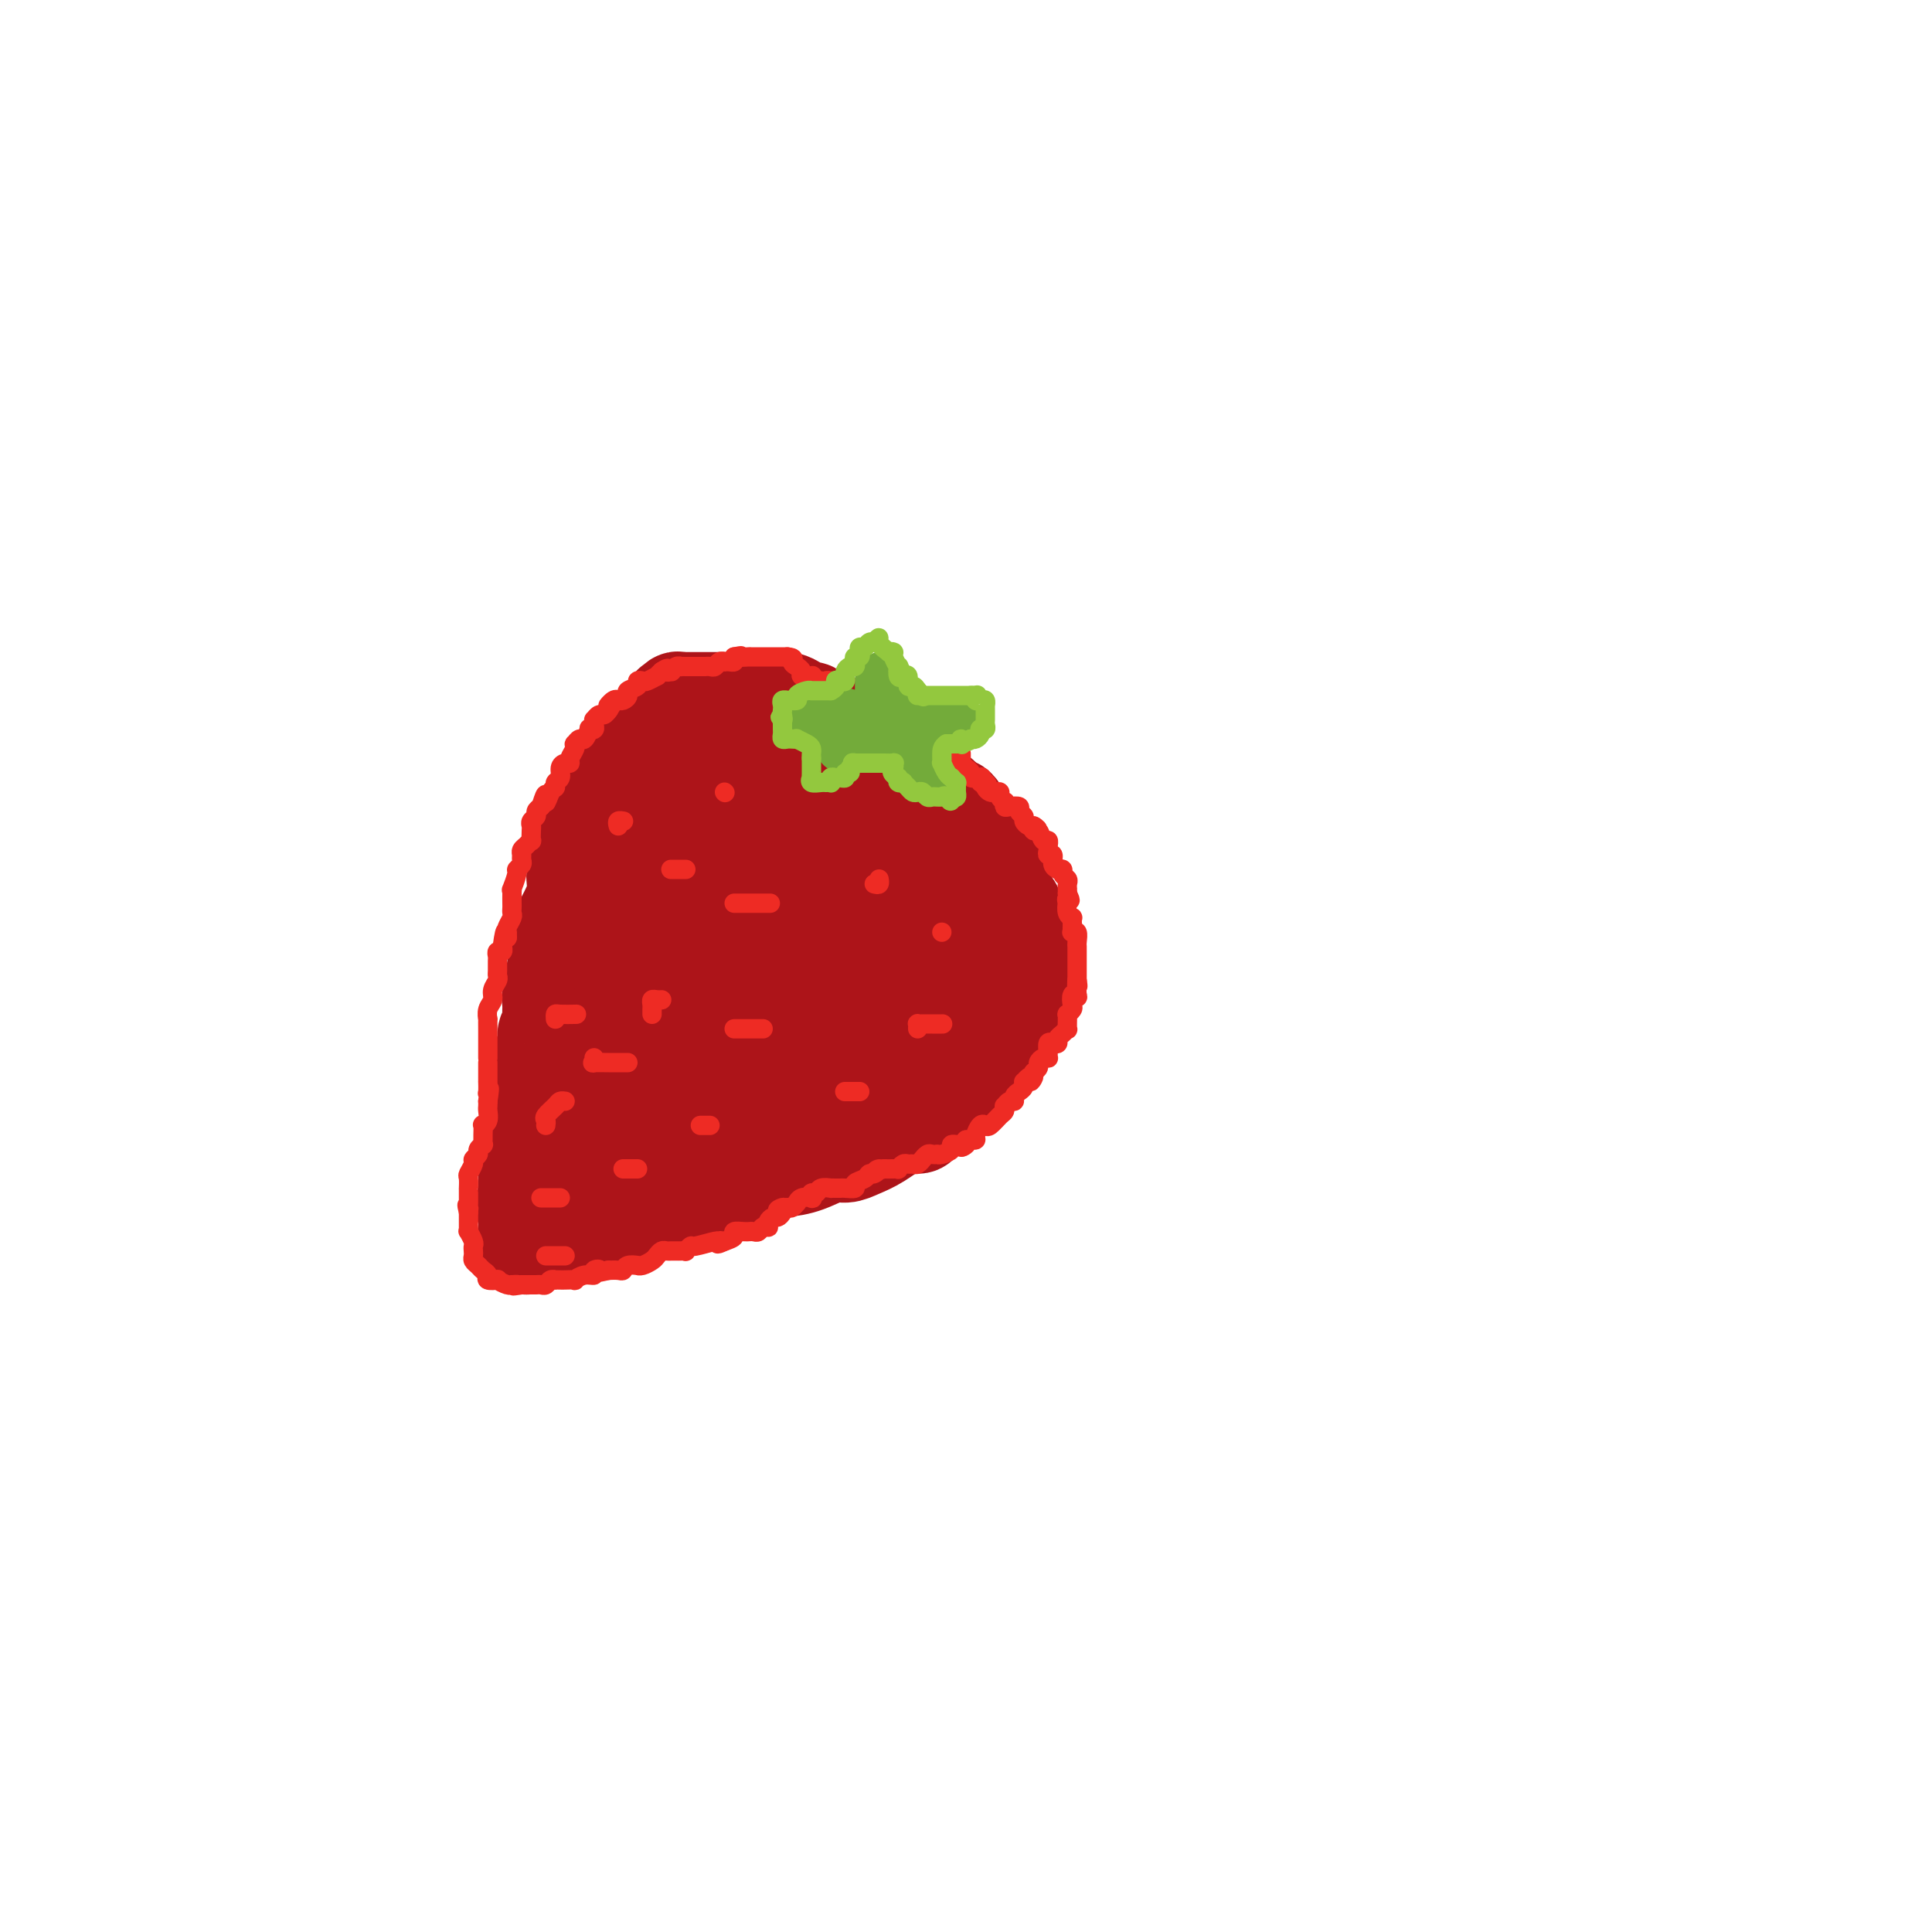 <svg viewBox='0 0 400 400' version='1.1' xmlns='http://www.w3.org/2000/svg' xmlns:xlink='http://www.w3.org/1999/xlink'><g fill='none' stroke='#AD1419' stroke-width='20' stroke-linecap='round' stroke-linejoin='round'><path d='M172,156c0.099,0.007 0.198,0.013 0,0c-0.198,-0.013 -0.693,-0.046 -1,0c-0.307,0.046 -0.426,0.171 -1,0c-0.574,-0.171 -1.603,-0.638 -2,-1c-0.397,-0.362 -0.162,-0.618 0,-1c0.162,-0.382 0.250,-0.891 0,-1c-0.250,-0.109 -0.837,0.181 -1,0c-0.163,-0.181 0.097,-0.833 0,-1c-0.097,-0.167 -0.551,0.151 -1,0c-0.449,-0.151 -0.894,-0.773 -1,-1c-0.106,-0.227 0.128,-0.061 0,0c-0.128,0.061 -0.617,0.016 -1,0c-0.383,-0.016 -0.659,-0.004 -1,0c-0.341,0.004 -0.747,0.001 -1,0c-0.253,-0.001 -0.352,-0.000 -1,0c-0.648,0.000 -1.843,0.000 -3,0c-1.157,-0.000 -2.274,-0.000 -3,0c-0.726,0.000 -1.059,0.000 -2,0c-0.941,-0.000 -2.490,-0.000 -3,0c-0.510,0.000 0.018,0.000 0,0c-0.018,-0.000 -0.582,-0.000 -1,0c-0.418,0.000 -0.691,0.000 -1,0c-0.309,-0.000 -0.655,-0.000 -1,0'/><path d='M147,151c-2.886,0.029 -1.600,0.102 -1,0c0.600,-0.102 0.516,-0.379 0,0c-0.516,0.379 -1.463,1.416 -2,2c-0.537,0.584 -0.665,0.716 -1,1c-0.335,0.284 -0.879,0.719 -1,1c-0.121,0.281 0.179,0.408 0,1c-0.179,0.592 -0.836,1.650 -1,2c-0.164,0.350 0.166,-0.008 0,0c-0.166,0.008 -0.829,0.382 -1,1c-0.171,0.618 0.150,1.479 0,2c-0.150,0.521 -0.772,0.703 -1,1c-0.228,0.297 -0.061,0.708 0,1c0.061,0.292 0.016,0.463 0,1c-0.016,0.537 -0.004,1.438 0,2c0.004,0.562 0.001,0.784 0,1c-0.001,0.216 -0.000,0.426 0,1c0.000,0.574 0.000,1.512 0,2c-0.000,0.488 -0.000,0.526 0,1c0.000,0.474 0.000,1.385 0,2c-0.000,0.615 -0.000,0.936 0,1c0.000,0.064 0.000,-0.128 0,0c-0.000,0.128 -0.000,0.577 0,1c0.000,0.423 0.000,0.821 0,1c-0.000,0.179 -0.000,0.138 0,1c0.000,0.862 0.000,2.625 0,3c-0.000,0.375 -0.000,-0.640 0,0c0.000,0.640 0.000,2.934 0,4c-0.000,1.066 -0.000,0.902 0,1c0.000,0.098 0.000,0.456 0,1c-0.000,0.544 -0.000,1.272 0,2'/><path d='M139,188c-0.001,4.050 -0.003,2.176 0,2c0.003,-0.176 0.011,1.346 0,2c-0.011,0.654 -0.040,0.441 0,1c0.040,0.559 0.150,1.891 0,3c-0.150,1.109 -0.561,1.994 -1,3c-0.439,1.006 -0.905,2.131 -1,3c-0.095,0.869 0.182,1.480 0,2c-0.182,0.520 -0.822,0.948 -1,2c-0.178,1.052 0.106,2.729 0,4c-0.106,1.271 -0.603,2.138 -1,3c-0.397,0.862 -0.695,1.720 -1,2c-0.305,0.280 -0.617,-0.019 -1,0c-0.383,0.019 -0.836,0.356 -1,1c-0.164,0.644 -0.037,1.593 0,2c0.037,0.407 -0.015,0.270 0,1c0.015,0.730 0.096,2.327 0,3c-0.096,0.673 -0.369,0.423 -1,1c-0.631,0.577 -1.618,1.981 -2,3c-0.382,1.019 -0.158,1.653 0,2c0.158,0.347 0.249,0.406 0,1c-0.249,0.594 -0.837,1.721 -1,2c-0.163,0.279 0.100,-0.290 0,0c-0.100,0.290 -0.562,1.440 -1,2c-0.438,0.560 -0.851,0.530 -1,1c-0.149,0.470 -0.033,1.439 0,2c0.033,0.561 -0.015,0.714 0,1c0.015,0.286 0.095,0.707 0,1c-0.095,0.293 -0.366,0.460 -1,1c-0.634,0.540 -1.632,1.453 -2,2c-0.368,0.547 -0.105,0.728 0,1c0.105,0.272 0.053,0.636 0,1'/><path d='M123,243c-2.040,5.506 -0.641,2.771 0,2c0.641,-0.771 0.525,0.424 0,1c-0.525,0.576 -1.460,0.535 -2,1c-0.540,0.465 -0.684,1.438 -1,2c-0.316,0.562 -0.802,0.715 -1,1c-0.198,0.285 -0.107,0.703 0,1c0.107,0.297 0.229,0.472 0,1c-0.229,0.528 -0.811,1.410 -1,2c-0.189,0.590 0.015,0.887 0,1c-0.015,0.113 -0.250,0.040 0,0c0.250,-0.040 0.983,-0.048 1,0c0.017,0.048 -0.682,0.153 0,0c0.682,-0.153 2.745,-0.563 4,-1c1.255,-0.437 1.702,-0.901 2,-1c0.298,-0.099 0.446,0.167 1,0c0.554,-0.167 1.513,-0.766 2,-1c0.487,-0.234 0.502,-0.104 1,0c0.498,0.104 1.480,0.182 2,0c0.520,-0.182 0.577,-0.623 1,-1c0.423,-0.377 1.211,-0.688 2,-1'/><path d='M134,250c2.892,-0.769 2.121,-0.190 2,0c-0.121,0.190 0.410,-0.008 1,0c0.590,0.008 1.241,0.223 2,0c0.759,-0.223 1.625,-0.883 2,-1c0.375,-0.117 0.259,0.310 1,0c0.741,-0.310 2.338,-1.358 3,-2c0.662,-0.642 0.389,-0.879 1,-1c0.611,-0.121 2.106,-0.126 3,0c0.894,0.126 1.188,0.385 2,0c0.812,-0.385 2.141,-1.413 3,-2c0.859,-0.587 1.246,-0.734 2,-1c0.754,-0.266 1.873,-0.652 3,-1c1.127,-0.348 2.261,-0.656 3,-1c0.739,-0.344 1.084,-0.722 2,-1c0.916,-0.278 2.404,-0.455 4,-1c1.596,-0.545 3.300,-1.457 4,-2c0.700,-0.543 0.394,-0.717 1,-1c0.606,-0.283 2.122,-0.675 3,-1c0.878,-0.325 1.118,-0.584 2,-1c0.882,-0.416 2.406,-0.989 3,-1c0.594,-0.011 0.258,0.542 0,0c-0.258,-0.542 -0.439,-2.178 0,-3c0.439,-0.822 1.497,-0.829 2,-1c0.503,-0.171 0.449,-0.506 1,-1c0.551,-0.494 1.706,-1.147 2,-2c0.294,-0.853 -0.272,-1.904 0,-3c0.272,-1.096 1.382,-2.236 2,-3c0.618,-0.764 0.743,-1.153 1,-2c0.257,-0.847 0.646,-2.151 1,-3c0.354,-0.849 0.673,-1.243 1,-2c0.327,-0.757 0.664,-1.879 1,-3'/><path d='M192,210c2.094,-3.897 1.829,-2.140 2,-2c0.171,0.140 0.778,-1.336 1,-2c0.222,-0.664 0.060,-0.515 0,-1c-0.060,-0.485 -0.016,-1.605 0,-2c0.016,-0.395 0.004,-0.065 0,-1c-0.004,-0.935 -0.001,-3.136 0,-4c0.001,-0.864 0.000,-0.391 0,-1c-0.000,-0.609 -0.000,-2.299 0,-3c0.000,-0.701 -0.000,-0.413 0,-1c0.000,-0.587 0.001,-2.049 0,-3c-0.001,-0.951 -0.003,-1.392 0,-2c0.003,-0.608 0.012,-1.385 0,-2c-0.012,-0.615 -0.044,-1.068 0,-2c0.044,-0.932 0.166,-2.343 0,-3c-0.166,-0.657 -0.619,-0.561 -1,-1c-0.381,-0.439 -0.690,-1.411 -1,-2c-0.310,-0.589 -0.622,-0.793 -1,-1c-0.378,-0.207 -0.822,-0.418 -1,-1c-0.178,-0.582 -0.089,-1.534 0,-2c0.089,-0.466 0.179,-0.444 0,-1c-0.179,-0.556 -0.626,-1.689 -1,-2c-0.374,-0.311 -0.673,0.200 -1,0c-0.327,-0.200 -0.680,-1.110 -1,-2c-0.320,-0.890 -0.607,-1.759 -1,-2c-0.393,-0.241 -0.893,0.146 -1,0c-0.107,-0.146 0.178,-0.824 0,-1c-0.178,-0.176 -0.821,0.149 -1,0c-0.179,-0.149 0.106,-0.771 0,-1c-0.106,-0.229 -0.602,-0.065 -1,0c-0.398,0.065 -0.699,0.033 -1,0'/><path d='M183,165c-2.058,-2.593 -1.202,-1.075 -1,0c0.202,1.075 -0.252,1.707 0,2c0.252,0.293 1.208,0.248 2,1c0.792,0.752 1.421,2.300 2,3c0.579,0.700 1.110,0.551 2,1c0.890,0.449 2.141,1.496 3,2c0.859,0.504 1.326,0.463 2,1c0.674,0.537 1.555,1.650 2,2c0.445,0.350 0.453,-0.064 1,0c0.547,0.064 1.633,0.608 2,1c0.367,0.392 0.014,0.634 0,1c-0.014,0.366 0.312,0.856 1,1c0.688,0.144 1.738,-0.060 2,0c0.262,0.060 -0.263,0.382 0,1c0.263,0.618 1.314,1.531 2,2c0.686,0.469 1.007,0.493 1,1c-0.007,0.507 -0.342,1.497 0,2c0.342,0.503 1.361,0.520 2,1c0.639,0.480 0.897,1.423 1,2c0.103,0.577 0.052,0.789 0,1'/><path d='M207,190c0.928,1.679 0.249,0.875 0,1c-0.249,0.125 -0.066,1.179 0,2c0.066,0.821 0.016,1.410 0,2c-0.016,0.590 0.003,1.181 0,2c-0.003,0.819 -0.028,1.864 0,3c0.028,1.136 0.109,2.362 0,3c-0.109,0.638 -0.410,0.688 -1,1c-0.590,0.312 -1.471,0.887 -2,2c-0.529,1.113 -0.706,2.763 -1,4c-0.294,1.237 -0.704,2.061 -1,3c-0.296,0.939 -0.478,1.995 -1,3c-0.522,1.005 -1.384,1.961 -2,3c-0.616,1.039 -0.987,2.162 -1,3c-0.013,0.838 0.331,1.389 0,2c-0.331,0.611 -1.335,1.280 -2,2c-0.665,0.720 -0.989,1.490 -1,2c-0.011,0.510 0.291,0.761 0,1c-0.291,0.239 -1.176,0.466 -2,1c-0.824,0.534 -1.589,1.375 -2,2c-0.411,0.625 -0.470,1.033 -1,1c-0.530,-0.033 -1.533,-0.508 -3,0c-1.467,0.508 -3.399,1.999 -5,3c-1.601,1.001 -2.872,1.512 -4,2c-1.128,0.488 -2.115,0.954 -3,1c-0.885,0.046 -1.669,-0.327 -3,0c-1.331,0.327 -3.210,1.355 -5,2c-1.790,0.645 -3.491,0.908 -5,1c-1.509,0.092 -2.827,0.014 -4,0c-1.173,-0.014 -2.200,0.035 -3,0c-0.800,-0.035 -1.371,-0.153 -2,0c-0.629,0.153 -1.314,0.576 -2,1'/><path d='M151,243c-4.273,0.837 -2.955,0.928 -3,1c-0.045,0.072 -1.453,0.124 -2,0c-0.547,-0.124 -0.235,-0.425 -1,0c-0.765,0.425 -2.609,1.577 -4,2c-1.391,0.423 -2.330,0.116 -3,0c-0.670,-0.116 -1.072,-0.042 -2,0c-0.928,0.042 -2.381,0.053 -3,0c-0.619,-0.053 -0.402,-0.168 -1,0c-0.598,0.168 -2.011,0.620 -3,1c-0.989,0.380 -1.554,0.689 -2,1c-0.446,0.311 -0.774,0.623 -3,1c-2.226,0.377 -6.351,0.819 -8,1c-1.649,0.181 -0.824,0.101 -1,0c-0.176,-0.101 -1.353,-0.222 -2,0c-0.647,0.222 -0.762,0.788 -1,1c-0.238,0.212 -0.598,0.070 -1,0c-0.402,-0.070 -0.847,-0.067 -1,0c-0.153,0.067 -0.014,0.198 0,0c0.014,-0.198 -0.095,-0.727 0,-1c0.095,-0.273 0.396,-0.291 1,-1c0.604,-0.709 1.512,-2.107 2,-3c0.488,-0.893 0.554,-1.279 1,-2c0.446,-0.721 1.270,-1.777 2,-3c0.730,-1.223 1.365,-2.611 2,-4'/><path d='M118,237c1.396,-2.356 0.886,-1.246 1,-1c0.114,0.246 0.854,-0.371 1,-1c0.146,-0.629 -0.300,-1.270 0,-2c0.300,-0.730 1.348,-1.548 2,-2c0.652,-0.452 0.910,-0.538 1,-1c0.090,-0.462 0.013,-1.301 0,-2c-0.013,-0.699 0.039,-1.257 0,-2c-0.039,-0.743 -0.169,-1.670 0,-2c0.169,-0.330 0.637,-0.061 1,-1c0.363,-0.939 0.622,-3.084 1,-4c0.378,-0.916 0.876,-0.602 1,-1c0.124,-0.398 -0.127,-1.506 0,-3c0.127,-1.494 0.630,-3.373 1,-4c0.370,-0.627 0.606,-0.003 1,-1c0.394,-0.997 0.947,-3.617 1,-5c0.053,-1.383 -0.395,-1.530 0,-2c0.395,-0.470 1.633,-1.262 2,-2c0.367,-0.738 -0.136,-1.422 0,-2c0.136,-0.578 0.911,-1.049 1,-2c0.089,-0.951 -0.509,-2.381 0,-4c0.509,-1.619 2.125,-3.429 3,-4c0.875,-0.571 1.009,0.095 1,0c-0.009,-0.095 -0.162,-0.951 0,-2c0.162,-1.049 0.639,-2.290 1,-3c0.361,-0.710 0.605,-0.889 1,-2c0.395,-1.111 0.941,-3.153 1,-4c0.059,-0.847 -0.369,-0.497 0,-1c0.369,-0.503 1.534,-1.858 2,-3c0.466,-1.142 0.233,-2.071 0,-3'/><path d='M141,171c3.751,-10.260 1.629,-2.909 1,-1c-0.629,1.909 0.235,-1.624 1,-3c0.765,-1.376 1.429,-0.594 2,-1c0.571,-0.406 1.047,-2.001 1,-3c-0.047,-0.999 -0.617,-1.403 0,-2c0.617,-0.597 2.422,-1.388 3,-2c0.578,-0.612 -0.069,-1.044 0,-1c0.069,0.044 0.855,0.564 1,0c0.145,-0.564 -0.351,-2.210 0,-3c0.351,-0.790 1.549,-0.722 2,-1c0.451,-0.278 0.154,-0.901 0,-1c-0.154,-0.099 -0.164,0.327 0,0c0.164,-0.327 0.502,-1.408 1,-2c0.498,-0.592 1.157,-0.694 1,-1c-0.157,-0.306 -1.130,-0.814 -2,-1c-0.870,-0.186 -1.638,-0.050 -2,0c-0.362,0.050 -0.316,0.013 -1,0c-0.684,-0.013 -2.096,-0.004 -3,0c-0.904,0.004 -1.300,0.001 -2,0c-0.700,-0.001 -1.703,-0.000 -2,0c-0.297,0.000 0.112,0.000 0,0c-0.112,-0.000 -0.746,-0.000 -1,0c-0.254,0.000 -0.127,0.000 0,0'/><path d='M141,149c-2.435,-0.140 -2.023,0.009 -2,0c0.023,-0.009 -0.344,-0.175 -1,0c-0.656,0.175 -1.601,0.691 -2,1c-0.399,0.309 -0.252,0.411 -1,1c-0.748,0.589 -2.390,1.663 -3,2c-0.610,0.337 -0.187,-0.065 0,0c0.187,0.065 0.138,0.595 0,1c-0.138,0.405 -0.366,0.684 -1,1c-0.634,0.316 -1.676,0.670 -2,1c-0.324,0.330 0.068,0.638 0,1c-0.068,0.362 -0.595,0.778 -1,1c-0.405,0.222 -0.686,0.248 -1,1c-0.314,0.752 -0.659,2.228 -1,3c-0.341,0.772 -0.678,0.840 -1,1c-0.322,0.160 -0.629,0.412 -1,1c-0.371,0.588 -0.806,1.512 -1,2c-0.194,0.488 -0.147,0.541 0,1c0.147,0.459 0.393,1.324 0,2c-0.393,0.676 -1.426,1.162 -2,2c-0.574,0.838 -0.690,2.026 -1,3c-0.310,0.974 -0.814,1.734 -1,2c-0.186,0.266 -0.053,0.039 0,1c0.053,0.961 0.025,3.111 0,4c-0.025,0.889 -0.049,0.518 0,1c0.049,0.482 0.171,1.816 0,3c-0.171,1.184 -0.634,2.218 -1,3c-0.366,0.782 -0.634,1.313 -1,2c-0.366,0.687 -0.829,1.531 -1,2c-0.171,0.469 -0.049,0.563 0,1c0.049,0.437 0.024,1.219 0,2'/><path d='M116,195c-1.254,5.214 -0.387,2.748 0,2c0.387,-0.748 0.296,0.222 0,1c-0.296,0.778 -0.797,1.363 -1,2c-0.203,0.637 -0.107,1.325 0,2c0.107,0.675 0.226,1.335 0,2c-0.226,0.665 -0.797,1.333 -1,2c-0.203,0.667 -0.039,1.332 0,2c0.039,0.668 -0.046,1.337 0,2c0.046,0.663 0.224,1.319 0,2c-0.224,0.681 -0.849,1.388 -1,2c-0.151,0.612 0.171,1.128 0,2c-0.171,0.872 -0.834,2.098 -1,3c-0.166,0.902 0.166,1.478 0,2c-0.166,0.522 -0.829,0.990 -1,2c-0.171,1.010 0.150,2.564 0,3c-0.150,0.436 -0.772,-0.244 -1,0c-0.228,0.244 -0.061,1.412 0,2c0.061,0.588 0.016,0.595 0,1c-0.016,0.405 -0.004,1.208 0,2c0.004,0.792 0.001,1.575 0,2c-0.001,0.425 -0.000,0.494 0,1c0.000,0.506 -0.000,1.450 0,2c0.000,0.550 0.001,0.707 0,1c-0.001,0.293 -0.004,0.723 0,1c0.004,0.277 0.015,0.402 0,1c-0.015,0.598 -0.057,1.670 0,2c0.057,0.330 0.211,-0.080 0,0c-0.211,0.080 -0.789,0.650 -1,1c-0.211,0.350 -0.057,0.479 0,1c0.057,0.521 0.016,1.435 0,2c-0.016,0.565 -0.008,0.783 0,1'/><path d='M109,246c-1.083,7.863 -0.290,2.019 0,0c0.290,-2.019 0.078,-0.213 0,1c-0.078,1.213 -0.022,1.832 0,2c0.022,0.168 0.010,-0.114 0,0c-0.010,0.114 -0.018,0.623 0,1c0.018,0.377 0.063,0.622 0,1c-0.063,0.378 -0.234,0.890 0,1c0.234,0.110 0.875,-0.181 1,-1c0.125,-0.819 -0.264,-2.166 0,-3c0.264,-0.834 1.183,-1.156 2,-2c0.817,-0.844 1.533,-2.211 2,-3c0.467,-0.789 0.686,-1.000 1,-2c0.314,-1.000 0.723,-2.788 1,-4c0.277,-1.212 0.423,-1.850 1,-3c0.577,-1.150 1.587,-2.814 2,-4c0.413,-1.186 0.231,-1.894 1,-3c0.769,-1.106 2.488,-2.610 3,-4c0.512,-1.390 -0.184,-2.667 0,-4c0.184,-1.333 1.249,-2.720 2,-4c0.751,-1.280 1.187,-2.451 2,-4c0.813,-1.549 2.001,-3.477 3,-5c0.999,-1.523 1.807,-2.641 2,-4c0.193,-1.359 -0.231,-2.960 0,-4c0.231,-1.040 1.115,-1.520 2,-2'/><path d='M134,196c4.293,-9.247 2.525,-4.365 2,-3c-0.525,1.365 0.193,-0.787 1,-2c0.807,-1.213 1.703,-1.486 2,-2c0.297,-0.514 -0.005,-1.269 0,-2c0.005,-0.731 0.316,-1.438 1,-2c0.684,-0.562 1.741,-0.977 2,-1c0.259,-0.023 -0.282,0.347 0,0c0.282,-0.347 1.385,-1.412 2,-2c0.615,-0.588 0.742,-0.698 1,-1c0.258,-0.302 0.645,-0.797 1,-1c0.355,-0.203 0.676,-0.115 1,0c0.324,0.115 0.650,0.255 1,0c0.350,-0.255 0.725,-0.905 1,-1c0.275,-0.095 0.449,0.367 1,0c0.551,-0.367 1.479,-1.561 2,-2c0.521,-0.439 0.634,-0.121 1,0c0.366,0.121 0.983,0.047 2,0c1.017,-0.047 2.433,-0.065 3,0c0.567,0.065 0.284,0.214 1,0c0.716,-0.214 2.430,-0.789 3,-1c0.570,-0.211 -0.003,-0.056 0,0c0.003,0.056 0.582,0.015 1,0c0.418,-0.015 0.674,-0.004 1,0c0.326,0.004 0.721,0.001 1,0c0.279,-0.001 0.442,-0.000 1,0c0.558,0.000 1.512,0.000 2,0c0.488,-0.000 0.512,-0.000 1,0c0.488,0.000 1.440,0.000 2,0c0.560,-0.000 0.728,-0.000 1,0c0.272,0.000 0.649,0.000 1,0c0.351,-0.000 0.675,-0.000 1,0'/><path d='M174,176c4.570,-0.684 1.997,-0.395 1,0c-0.997,0.395 -0.416,0.895 0,1c0.416,0.105 0.666,-0.187 1,0c0.334,0.187 0.750,0.852 1,1c0.250,0.148 0.334,-0.222 0,-1c-0.334,-0.778 -1.087,-1.962 -2,-3c-0.913,-1.038 -1.984,-1.928 -3,-3c-1.016,-1.072 -1.975,-2.326 -3,-3c-1.025,-0.674 -2.117,-0.769 -3,-1c-0.883,-0.231 -1.559,-0.598 -2,-1c-0.441,-0.402 -0.647,-0.840 -1,-1c-0.353,-0.160 -0.852,-0.043 -1,0c-0.148,0.043 0.057,0.011 0,0c-0.057,-0.011 -0.375,-0.002 -1,0c-0.625,0.002 -1.558,-0.003 -2,0c-0.442,0.003 -0.395,0.015 -1,0c-0.605,-0.015 -1.863,-0.055 -3,0c-1.137,0.055 -2.152,0.207 -3,0c-0.848,-0.207 -1.528,-0.773 -2,-1c-0.472,-0.227 -0.736,-0.113 -1,0'/><path d='M149,164c-2.102,-0.393 -0.357,-0.874 0,-1c0.357,-0.126 -0.675,0.103 -1,0c-0.325,-0.103 0.057,-0.540 0,-1c-0.057,-0.460 -0.555,-0.945 -1,-1c-0.445,-0.055 -0.839,0.320 -1,0c-0.161,-0.320 -0.089,-1.333 0,-2c0.089,-0.667 0.197,-0.987 0,-1c-0.197,-0.013 -0.698,0.281 -1,0c-0.302,-0.281 -0.406,-1.137 -1,-2c-0.594,-0.863 -1.679,-1.733 -2,-2c-0.321,-0.267 0.120,0.068 0,0c-0.120,-0.068 -0.802,-0.540 -1,-1c-0.198,-0.460 0.087,-0.907 0,-1c-0.087,-0.093 -0.545,0.169 -1,0c-0.455,-0.169 -0.907,-0.767 -1,-1c-0.093,-0.233 0.171,-0.100 0,0c-0.171,0.100 -0.778,0.167 -1,0c-0.222,-0.167 -0.060,-0.570 0,-1c0.060,-0.430 0.019,-0.889 0,-1c-0.019,-0.111 -0.015,0.125 0,0c0.015,-0.125 0.043,-0.611 0,-1c-0.043,-0.389 -0.155,-0.683 0,-1c0.155,-0.317 0.578,-0.659 1,-1'/><path d='M139,146c0.106,-0.558 -0.128,0.047 0,0c0.128,-0.047 0.620,-0.745 1,-1c0.380,-0.255 0.650,-0.068 1,0c0.350,0.068 0.781,0.018 1,0c0.219,-0.018 0.226,-0.005 1,0c0.774,0.005 2.314,0.001 3,0c0.686,-0.001 0.517,-0.000 1,0c0.483,0.000 1.616,0.000 2,0c0.384,-0.000 0.018,-0.000 0,0c-0.018,0.000 0.311,0.000 1,0c0.689,-0.000 1.737,-0.000 2,0c0.263,0.000 -0.258,0.000 0,0c0.258,-0.000 1.297,-0.000 2,0c0.703,0.000 1.071,0.000 1,0c-0.071,-0.000 -0.579,-0.000 0,0c0.579,0.000 2.246,0.000 3,0c0.754,-0.000 0.596,-0.001 1,0c0.404,0.001 1.369,0.003 2,0c0.631,-0.003 0.927,-0.011 1,0c0.073,0.011 -0.078,0.041 0,0c0.078,-0.041 0.383,-0.152 1,0c0.617,0.152 1.544,0.566 2,1c0.456,0.434 0.440,0.887 1,1c0.560,0.113 1.697,-0.114 2,0c0.303,0.114 -0.226,0.569 0,1c0.226,0.431 1.207,0.837 2,1c0.793,0.163 1.396,0.081 2,0'/><path d='M172,149c1.732,0.864 0.563,1.024 0,1c-0.563,-0.024 -0.520,-0.231 0,0c0.520,0.231 1.517,0.899 2,1c0.483,0.101 0.453,-0.366 1,0c0.547,0.366 1.670,1.566 2,2c0.330,0.434 -0.132,0.102 0,0c0.132,-0.102 0.856,0.027 1,0c0.144,-0.027 -0.294,-0.211 0,0c0.294,0.211 1.321,0.817 2,1c0.679,0.183 1.009,-0.056 1,0c-0.009,0.056 -0.356,0.407 0,1c0.356,0.593 1.415,1.429 2,2c0.585,0.571 0.696,0.879 1,1c0.304,0.121 0.802,0.056 1,0c0.198,-0.056 0.094,-0.102 0,0c-0.094,0.102 -0.180,0.352 0,1c0.180,0.648 0.627,1.693 1,2c0.373,0.307 0.672,-0.124 1,0c0.328,0.124 0.686,0.803 1,1c0.314,0.197 0.586,-0.088 1,0c0.414,0.088 0.972,0.548 1,1c0.028,0.452 -0.472,0.895 0,1c0.472,0.105 1.917,-0.129 3,0c1.083,0.129 1.806,0.622 2,1c0.194,0.378 -0.140,0.640 0,1c0.140,0.360 0.754,0.817 1,1c0.246,0.183 0.123,0.091 0,0'/><path d='M196,167c4.163,2.681 2.569,0.382 2,0c-0.569,-0.382 -0.115,1.152 0,2c0.115,0.848 -0.110,1.009 0,1c0.110,-0.009 0.554,-0.187 1,0c0.446,0.187 0.894,0.740 1,1c0.106,0.260 -0.129,0.226 0,0c0.129,-0.226 0.622,-0.645 1,0c0.378,0.645 0.641,2.353 1,3c0.359,0.647 0.814,0.233 1,0c0.186,-0.233 0.101,-0.284 0,0c-0.101,0.284 -0.220,0.902 0,1c0.220,0.098 0.780,-0.323 1,0c0.220,0.323 0.101,1.391 0,2c-0.101,0.609 -0.185,0.758 0,1c0.185,0.242 0.637,0.575 1,1c0.363,0.425 0.637,0.941 1,1c0.363,0.059 0.815,-0.340 1,0c0.185,0.340 0.101,1.418 0,2c-0.101,0.582 -0.221,0.667 0,1c0.221,0.333 0.781,0.915 1,1c0.219,0.085 0.096,-0.328 0,0c-0.096,0.328 -0.166,1.398 0,2c0.166,0.602 0.566,0.738 1,1c0.434,0.262 0.900,0.652 1,1c0.100,0.348 -0.167,0.654 0,1c0.167,0.346 0.766,0.732 1,1c0.234,0.268 0.101,0.418 0,1c-0.101,0.582 -0.172,1.595 0,2c0.172,0.405 0.586,0.203 1,0'/><path d='M212,193c2.475,4.220 0.663,1.771 0,1c-0.663,-0.771 -0.178,0.135 0,1c0.178,0.865 0.048,1.689 0,2c-0.048,0.311 -0.013,0.111 0,0c0.013,-0.111 0.003,-0.132 0,0c-0.003,0.132 -0.001,0.417 0,1c0.001,0.583 0.001,1.464 0,2c-0.001,0.536 -0.004,0.726 0,1c0.004,0.274 0.015,0.633 0,1c-0.015,0.367 -0.057,0.741 0,1c0.057,0.259 0.211,0.402 0,1c-0.211,0.598 -0.788,1.651 -1,2c-0.212,0.349 -0.061,-0.008 0,0c0.061,0.008 0.031,0.379 0,1c-0.031,0.621 -0.064,1.490 0,2c0.064,0.510 0.224,0.660 0,1c-0.224,0.340 -0.831,0.869 -1,1c-0.169,0.131 0.099,-0.138 0,0c-0.099,0.138 -0.565,0.682 -1,1c-0.435,0.318 -0.837,0.409 -1,1c-0.163,0.591 -0.085,1.681 0,2c0.085,0.319 0.178,-0.135 0,0c-0.178,0.135 -0.626,0.858 -1,1c-0.374,0.142 -0.673,-0.299 -1,0c-0.327,0.299 -0.683,1.337 -1,2c-0.317,0.663 -0.596,0.951 -1,1c-0.404,0.049 -0.934,-0.142 -1,0c-0.066,0.142 0.333,0.615 0,1c-0.333,0.385 -1.397,0.681 -2,1c-0.603,0.319 -0.744,0.663 -1,1c-0.256,0.337 -0.628,0.669 -1,1'/><path d='M199,223c-1.823,2.182 -0.379,0.636 0,0c0.379,-0.636 -0.306,-0.363 -1,0c-0.694,0.363 -1.396,0.815 -2,1c-0.604,0.185 -1.110,0.102 -1,0c0.110,-0.102 0.835,-0.224 0,0c-0.835,0.224 -3.231,0.792 -4,1c-0.769,0.208 0.090,0.056 0,0c-0.090,-0.056 -1.130,-0.015 -2,0c-0.870,0.015 -1.571,0.003 -3,0c-1.429,-0.003 -3.585,0.003 -5,0c-1.415,-0.003 -2.090,-0.015 -3,0c-0.910,0.015 -2.054,0.056 -3,0c-0.946,-0.056 -1.695,-0.208 -3,0c-1.305,0.208 -3.165,0.778 -4,1c-0.835,0.222 -0.645,0.097 -1,0c-0.355,-0.097 -1.254,-0.166 -2,0c-0.746,0.166 -1.338,0.566 -2,1c-0.662,0.434 -1.395,0.901 -2,1c-0.605,0.099 -1.082,-0.172 -2,0c-0.918,0.172 -2.278,0.786 -3,1c-0.722,0.214 -0.806,0.028 -1,0c-0.194,-0.028 -0.499,0.100 -1,0c-0.501,-0.100 -1.198,-0.429 -2,0c-0.802,0.429 -1.707,1.618 -2,2c-0.293,0.382 0.027,-0.041 0,0c-0.027,0.041 -0.401,0.548 -1,1c-0.599,0.452 -1.423,0.850 -2,1c-0.577,0.150 -0.907,0.050 -1,0c-0.093,-0.050 0.052,-0.052 0,0c-0.052,0.052 -0.301,0.158 -1,0c-0.699,-0.158 -1.850,-0.579 -3,-1'/><path d='M142,232c-9.045,0.645 -3.156,-2.244 -1,-4c2.156,-1.756 0.579,-2.380 0,-3c-0.579,-0.620 -0.159,-1.236 0,-2c0.159,-0.764 0.059,-1.675 0,-3c-0.059,-1.325 -0.077,-3.065 0,-4c0.077,-0.935 0.248,-1.065 1,-2c0.752,-0.935 2.084,-2.674 3,-4c0.916,-1.326 1.415,-2.238 2,-3c0.585,-0.762 1.257,-1.374 2,-2c0.743,-0.626 1.559,-1.266 2,-2c0.441,-0.734 0.507,-1.561 1,-2c0.493,-0.439 1.412,-0.489 2,-1c0.588,-0.511 0.843,-1.481 1,-2c0.157,-0.519 0.216,-0.586 1,-1c0.784,-0.414 2.295,-1.174 3,-2c0.705,-0.826 0.605,-1.717 1,-2c0.395,-0.283 1.284,0.041 2,0c0.716,-0.041 1.260,-0.448 2,-1c0.740,-0.552 1.677,-1.248 3,-2c1.323,-0.752 3.034,-1.561 4,-2c0.966,-0.439 1.189,-0.510 2,-1c0.811,-0.490 2.210,-1.400 3,-2c0.790,-0.600 0.972,-0.890 1,-1c0.028,-0.110 -0.097,-0.041 0,0c0.097,0.041 0.418,0.052 1,0c0.582,-0.052 1.426,-0.168 2,0c0.574,0.168 0.878,0.619 1,1c0.122,0.381 0.061,0.690 0,1'/><path d='M181,186c0.956,0.802 0.845,2.306 1,3c0.155,0.694 0.577,0.576 1,1c0.423,0.424 0.846,1.390 1,2c0.154,0.610 0.038,0.864 0,1c-0.038,0.136 0.000,0.153 0,1c-0.000,0.847 -0.040,2.525 0,3c0.040,0.475 0.159,-0.253 0,0c-0.159,0.253 -0.596,1.487 -1,2c-0.404,0.513 -0.774,0.304 -1,1c-0.226,0.696 -0.307,2.296 -1,3c-0.693,0.704 -1.998,0.514 -3,1c-1.002,0.486 -1.699,1.650 -2,2c-0.301,0.350 -0.204,-0.114 -1,0c-0.796,0.114 -2.486,0.805 -3,1c-0.514,0.195 0.147,-0.106 0,0c-0.147,0.106 -1.103,0.620 -2,1c-0.897,0.380 -1.735,0.627 -2,1c-0.265,0.373 0.042,0.874 0,1c-0.042,0.126 -0.432,-0.121 -1,0c-0.568,0.121 -1.315,0.611 -2,1c-0.685,0.389 -1.309,0.678 -2,1c-0.691,0.322 -1.449,0.679 -2,1c-0.551,0.321 -0.896,0.607 -2,1c-1.104,0.393 -2.968,0.892 -4,1c-1.032,0.108 -1.232,-0.174 -2,0c-0.768,0.174 -2.103,0.803 -3,1c-0.897,0.197 -1.356,-0.038 -2,0c-0.644,0.038 -1.471,0.350 -2,1c-0.529,0.650 -0.758,1.636 -1,2c-0.242,0.364 -0.498,0.104 -1,0c-0.502,-0.104 -1.251,-0.052 -2,0'/><path d='M142,219c-6.462,2.560 -3.115,0.959 -2,1c1.115,0.041 0.000,1.724 -1,3c-1.000,1.276 -1.885,2.146 -3,3c-1.115,0.854 -2.459,1.691 -3,2c-0.541,0.309 -0.277,0.091 -1,1c-0.723,0.909 -2.432,2.947 -3,4c-0.568,1.053 0.004,1.122 0,1c-0.004,-0.122 -0.583,-0.436 -1,0c-0.417,0.436 -0.672,1.624 -1,2c-0.328,0.376 -0.729,-0.058 -1,0c-0.271,0.058 -0.411,0.607 -1,1c-0.589,0.393 -1.626,0.631 -2,1c-0.374,0.369 -0.085,0.870 0,1c0.085,0.130 -0.033,-0.110 0,0c0.033,0.110 0.216,0.569 0,1c-0.216,0.431 -0.831,0.834 -1,1c-0.169,0.166 0.109,0.096 0,0c-0.109,-0.096 -0.606,-0.218 -1,0c-0.394,0.218 -0.684,0.777 -1,1c-0.316,0.223 -0.658,0.112 -1,0'/><path d='M119,242c-3.448,3.664 -0.569,1.325 0,1c0.569,-0.325 -1.171,1.363 -2,2c-0.829,0.637 -0.748,0.223 -1,0c-0.252,-0.223 -0.837,-0.253 -1,0c-0.163,0.253 0.097,0.790 0,1c-0.097,0.210 -0.552,0.094 -1,0c-0.448,-0.094 -0.890,-0.165 -1,0c-0.110,0.165 0.110,0.565 0,1c-0.110,0.435 -0.551,0.906 -1,1c-0.449,0.094 -0.905,-0.187 -1,0c-0.095,0.187 0.171,0.842 0,1c-0.171,0.158 -0.778,-0.183 -1,0c-0.222,0.183 -0.060,0.889 0,1c0.060,0.111 0.016,-0.372 0,0c-0.016,0.372 -0.004,1.600 0,2c0.004,0.400 0.001,-0.029 0,0c-0.001,0.029 -0.001,0.514 0,1'/><path d='M110,253c-1.388,1.869 -0.358,1.040 0,1c0.358,-0.040 0.043,0.709 0,1c-0.043,0.291 0.185,0.122 0,0c-0.185,-0.122 -0.781,-0.199 -1,0c-0.219,0.199 -0.059,0.672 0,1c0.059,0.328 0.016,0.511 0,1c-0.016,0.489 -0.005,1.282 0,1c0.005,-0.282 0.002,-1.641 0,-3'/><path d='M109,255c0.073,0.357 0.756,0.250 1,0c0.244,-0.250 0.051,-0.644 0,-1c-0.051,-0.356 0.042,-0.674 0,-1c-0.042,-0.326 -0.217,-0.659 0,-1c0.217,-0.341 0.828,-0.691 1,-1c0.172,-0.309 -0.095,-0.577 0,-1c0.095,-0.423 0.551,-1.002 1,-1c0.449,0.002 0.891,0.586 1,0c0.109,-0.586 -0.115,-2.341 0,-3c0.115,-0.659 0.569,-0.223 1,0c0.431,0.223 0.837,0.233 1,0c0.163,-0.233 0.081,-0.710 0,-1c-0.081,-0.290 -0.163,-0.393 0,-1c0.163,-0.607 0.569,-1.717 1,-2c0.431,-0.283 0.886,0.262 1,0c0.114,-0.262 -0.115,-1.331 0,-2c0.115,-0.669 0.574,-0.939 1,-1c0.426,-0.061 0.821,0.085 1,0c0.179,-0.085 0.143,-0.403 0,-1c-0.143,-0.597 -0.392,-1.473 0,-2c0.392,-0.527 1.425,-0.704 2,-1c0.575,-0.296 0.693,-0.709 1,-1c0.307,-0.291 0.803,-0.459 1,-1c0.197,-0.541 0.095,-1.454 0,-2c-0.095,-0.546 -0.183,-0.724 0,-1c0.183,-0.276 0.637,-0.651 1,-1c0.363,-0.349 0.636,-0.671 1,-1c0.364,-0.329 0.818,-0.665 1,-1c0.182,-0.335 0.091,-0.667 0,-1'/><path d='M126,226c2.813,-4.885 1.345,-2.597 1,-2c-0.345,0.597 0.433,-0.499 1,-1c0.567,-0.501 0.921,-0.409 1,-1c0.079,-0.591 -0.119,-1.864 0,-3c0.119,-1.136 0.554,-2.133 1,-3c0.446,-0.867 0.903,-1.604 1,-2c0.097,-0.396 -0.167,-0.452 0,-1c0.167,-0.548 0.764,-1.587 1,-2c0.236,-0.413 0.109,-0.198 0,-1c-0.109,-0.802 -0.201,-2.620 0,-4c0.201,-1.380 0.694,-2.323 1,-3c0.306,-0.677 0.426,-1.090 1,-2c0.574,-0.910 1.603,-2.317 2,-3c0.397,-0.683 0.162,-0.642 0,-1c-0.162,-0.358 -0.250,-1.113 0,-2c0.250,-0.887 0.837,-1.905 1,-3c0.163,-1.095 -0.100,-2.268 0,-3c0.100,-0.732 0.563,-1.025 1,-2c0.437,-0.975 0.849,-2.632 1,-4c0.151,-1.368 0.040,-2.446 0,-3c-0.040,-0.554 -0.011,-0.582 0,-1c0.011,-0.418 0.002,-1.225 0,-2c-0.002,-0.775 0.002,-1.518 0,-2c-0.002,-0.482 -0.011,-0.704 0,-1c0.011,-0.296 0.041,-0.667 0,-1c-0.041,-0.333 -0.155,-0.628 0,-1c0.155,-0.372 0.578,-0.821 1,-1c0.422,-0.179 0.845,-0.087 1,0c0.155,0.087 0.044,0.168 0,0c-0.044,-0.168 -0.022,-0.584 0,-1'/><path d='M141,170c2.573,-8.665 1.505,-2.327 1,0c-0.505,2.327 -0.446,0.641 0,0c0.446,-0.641 1.281,-0.239 2,0c0.719,0.239 1.322,0.314 2,0c0.678,-0.314 1.431,-1.016 3,0c1.569,1.016 3.954,3.752 5,5c1.046,1.248 0.753,1.009 1,1c0.247,-0.009 1.034,0.214 2,1c0.966,0.786 2.110,2.136 3,3c0.890,0.864 1.527,1.243 3,2c1.473,0.757 3.781,1.891 5,3c1.219,1.109 1.349,2.191 2,3c0.651,0.809 1.824,1.343 3,2c1.176,0.657 2.356,1.436 3,2c0.644,0.564 0.751,0.911 1,1c0.249,0.089 0.641,-0.081 1,0c0.359,0.081 0.685,0.413 1,1c0.315,0.587 0.620,1.428 1,2c0.380,0.572 0.837,0.874 1,1c0.163,0.126 0.033,0.076 0,0c-0.033,-0.076 0.030,-0.178 0,0c-0.030,0.178 -0.152,0.635 0,1c0.152,0.365 0.579,0.637 1,1c0.421,0.363 0.834,0.818 1,1c0.166,0.182 0.083,0.091 0,0'/></g>
<g fill='none' stroke='#73AB3A' stroke-width='12' stroke-linecap='round' stroke-linejoin='round'><path d='M185,149c0.121,0.097 0.243,0.195 0,0c-0.243,-0.195 -0.850,-0.681 -1,-1c-0.150,-0.319 0.156,-0.471 0,-1c-0.156,-0.529 -0.774,-1.435 -1,-2c-0.226,-0.565 -0.061,-0.791 0,-1c0.061,-0.209 0.016,-0.402 0,-1c-0.016,-0.598 -0.005,-1.599 0,-2c0.005,-0.401 0.002,-0.200 0,0'/><path d='M191,149c1.607,0.000 3.214,0.000 4,0c0.786,0.000 0.750,0.000 1,0c0.250,0.000 0.786,0.000 1,0c0.214,0.000 0.107,0.000 0,0'/><path d='M189,151c-0.368,0.281 -0.736,0.562 -1,1c-0.264,0.438 -0.424,1.032 0,2c0.424,0.968 1.433,2.311 2,3c0.567,0.689 0.691,0.724 1,1c0.309,0.276 0.803,0.793 1,1c0.197,0.207 0.099,0.103 0,0'/><path d='M186,153c-0.428,0.000 -0.856,0.000 -1,0c-0.144,-0.000 -0.006,-0.000 0,0c0.006,0.000 -0.122,0.000 -1,0c-0.878,-0.000 -2.506,-0.001 -3,0c-0.494,0.001 0.148,0.004 0,0c-0.148,-0.004 -1.084,-0.015 -2,0c-0.916,0.015 -1.813,0.056 -2,0c-0.187,-0.056 0.334,-0.207 0,0c-0.334,0.207 -1.524,0.774 -2,1c-0.476,0.226 -0.238,0.113 0,0'/><path d='M180,150c-0.348,0.111 -0.696,0.222 -1,0c-0.304,-0.222 -0.564,-0.777 -1,-1c-0.436,-0.223 -1.048,-0.112 -1,0c0.048,0.112 0.756,0.226 0,0c-0.756,-0.226 -2.977,-0.793 -4,-1c-1.023,-0.207 -0.849,-0.056 -1,0c-0.151,0.056 -0.628,0.015 -1,0c-0.372,-0.015 -0.639,-0.004 -1,0c-0.361,0.004 -0.818,0.001 -1,0c-0.182,-0.001 -0.091,-0.001 0,0'/></g>
<g fill='none' stroke='#EE2B24' stroke-width='4' stroke-linecap='round' stroke-linejoin='round'><path d='M128,171c-0.113,-0.423 -0.226,-0.845 0,-1c0.226,-0.155 0.792,-0.042 1,0c0.208,0.042 0.060,0.012 0,0c-0.060,-0.012 -0.030,-0.006 0,0'/><path d='M139,180c-0.091,0.000 -0.182,0.000 0,0c0.182,0.000 0.637,0.000 1,0c0.363,0.000 0.633,0.000 1,0c0.367,0.000 0.829,0.000 1,0c0.171,0.000 0.049,0.000 0,0c-0.049,0.000 -0.024,0.000 0,0'/><path d='M152,187c0.308,0.000 0.616,0.000 1,0c0.384,0.000 0.845,0.000 1,0c0.155,0.000 0.003,0.000 1,0c0.997,0.000 3.142,0.000 4,0c0.858,-0.000 0.429,0.000 0,0'/><path d='M181,183c0.422,0.111 0.844,0.222 1,0c0.156,-0.222 0.044,-0.778 0,-1c-0.044,-0.222 -0.022,-0.111 0,0'/><path d='M195,193c0.000,0.000 0.000,0.000 0,0c0.000,0.000 0.000,0.000 0,0c0.000,0.000 0.000,0.000 0,0'/><path d='M150,164c0.000,0.000 0.100,0.100 0.1,0.1'/><path d='M152,213c0.190,0.000 0.379,0.000 1,0c0.621,0.000 1.673,0.000 2,0c0.327,-0.000 -0.070,0.000 0,0c0.070,0.000 0.606,-0.000 1,0c0.394,0.000 0.644,0.000 1,0c0.356,-0.000 0.816,-0.000 1,0c0.184,0.000 0.092,0.000 0,0'/><path d='M175,226c-0.091,0.000 -0.182,0.000 0,0c0.182,0.000 0.636,-0.000 1,0c0.364,0.000 0.636,0.000 1,0c0.364,0.000 0.818,0.000 1,0c0.182,0.000 0.091,0.000 0,0'/><path d='M190,213c0.018,-0.423 0.037,-0.845 0,-1c-0.037,-0.155 -0.129,-0.041 0,0c0.129,0.041 0.478,0.011 1,0c0.522,-0.011 1.218,-0.003 2,0c0.782,0.003 1.652,0.001 2,0c0.348,-0.001 0.174,-0.000 0,0'/><path d='M115,211c-0.024,-0.423 -0.048,-0.845 0,-1c0.048,-0.155 0.167,-0.042 1,0c0.833,0.042 2.381,0.012 3,0c0.619,-0.012 0.310,-0.006 0,0'/><path d='M123,219c0.085,0.423 0.169,0.845 0,1c-0.169,0.155 -0.593,0.041 0,0c0.593,-0.041 2.201,-0.011 3,0c0.799,0.011 0.789,0.003 1,0c0.211,-0.003 0.644,-0.001 1,0c0.356,0.001 0.634,0.000 1,0c0.366,-0.000 0.819,-0.000 1,0c0.181,0.000 0.091,0.000 0,0'/><path d='M135,210c-0.006,-0.340 -0.012,-0.679 0,-1c0.012,-0.321 0.042,-0.622 0,-1c-0.042,-0.378 -0.156,-0.833 0,-1c0.156,-0.167 0.580,-0.045 1,0c0.420,0.045 0.834,0.013 1,0c0.166,-0.013 0.083,-0.006 0,0'/><path d='M145,233c0.452,0.000 0.905,0.000 1,0c0.095,0.000 -0.167,-0.000 0,0c0.167,0.000 0.762,0.000 1,0c0.238,-0.000 0.119,0.000 0,0'/><path d='M129,242c0.339,0.000 0.679,0.000 1,0c0.321,0.000 0.625,0.000 1,0c0.375,0.000 0.821,0.000 1,0c0.179,-0.000 0.089,0.000 0,0'/><path d='M113,233c0.055,-0.362 0.109,-0.724 0,-1c-0.109,-0.276 -0.383,-0.466 0,-1c0.383,-0.534 1.422,-1.411 2,-2c0.578,-0.589 0.694,-0.889 1,-1c0.306,-0.111 0.802,-0.032 1,0c0.198,0.032 0.099,0.016 0,0'/><path d='M112,248c0.226,0.000 0.452,0.000 1,0c0.548,0.000 1.417,0.000 2,0c0.583,-0.000 0.881,0.000 1,0c0.119,0.000 0.060,0.000 0,0'/><path d='M113,260c0.762,0.000 1.524,0.000 2,0c0.476,0.000 0.667,0.000 1,0c0.333,0.000 0.810,0.000 1,0c0.190,0.000 0.095,0.000 0,0'/><path d='M199,156c0.002,0.311 0.003,0.622 0,1c-0.003,0.378 -0.011,0.822 0,1c0.011,0.178 0.039,0.090 0,0c-0.039,-0.090 -0.147,-0.181 0,0c0.147,0.181 0.547,0.636 1,1c0.453,0.364 0.958,0.637 1,1c0.042,0.363 -0.378,0.815 0,1c0.378,0.185 1.555,0.101 2,0c0.445,-0.101 0.158,-0.220 0,0c-0.158,0.220 -0.188,0.777 0,1c0.188,0.223 0.594,0.111 1,0'/><path d='M204,162c0.787,0.884 0.253,0.092 0,0c-0.253,-0.092 -0.227,0.514 0,1c0.227,0.486 0.653,0.852 1,1c0.347,0.148 0.615,0.077 1,0c0.385,-0.077 0.887,-0.161 1,0c0.113,0.161 -0.164,0.565 0,1c0.164,0.435 0.770,0.900 1,1c0.230,0.100 0.085,-0.166 0,0c-0.085,0.166 -0.110,0.766 0,1c0.110,0.234 0.354,0.104 1,0c0.646,-0.104 1.693,-0.182 2,0c0.307,0.182 -0.125,0.623 0,1c0.125,0.377 0.807,0.689 1,1c0.193,0.311 -0.102,0.622 0,1c0.102,0.378 0.601,0.822 1,1c0.399,0.178 0.700,0.089 1,0'/><path d='M214,171c1.560,1.323 0.460,0.129 0,0c-0.460,-0.129 -0.281,0.807 0,1c0.281,0.193 0.664,-0.355 1,0c0.336,0.355 0.626,1.614 1,2c0.374,0.386 0.831,-0.103 1,0c0.169,0.103 0.049,0.796 0,1c-0.049,0.204 -0.028,-0.082 0,0c0.028,0.082 0.064,0.534 0,1c-0.064,0.466 -0.229,0.948 0,1c0.229,0.052 0.850,-0.327 1,0c0.150,0.327 -0.171,1.358 0,2c0.171,0.642 0.834,0.893 1,1c0.166,0.107 -0.166,0.070 0,0c0.166,-0.070 0.829,-0.172 1,0c0.171,0.172 -0.150,0.620 0,1c0.150,0.380 0.772,0.693 1,1c0.228,0.307 0.061,0.608 0,1c-0.061,0.392 -0.016,0.875 0,1c0.016,0.125 0.005,-0.107 0,0c-0.005,0.107 -0.002,0.554 0,1'/><path d='M221,185c1.084,2.324 0.294,1.134 0,1c-0.294,-0.134 -0.093,0.786 0,1c0.093,0.214 0.077,-0.279 0,0c-0.077,0.279 -0.217,1.331 0,2c0.217,0.669 0.790,0.953 1,1c0.210,0.047 0.057,-0.145 0,0c-0.057,0.145 -0.016,0.628 0,1c0.016,0.372 0.008,0.634 0,1c-0.008,0.366 -0.016,0.837 0,1c0.016,0.163 0.057,0.018 0,0c-0.057,-0.018 -0.211,0.090 0,0c0.211,-0.090 0.789,-0.377 1,0c0.211,0.377 0.057,1.420 0,2c-0.057,0.580 -0.015,0.698 0,1c0.015,0.302 0.004,0.789 0,1c-0.004,0.211 -0.001,0.147 0,0c0.001,-0.147 0.000,-0.376 0,0c-0.000,0.376 -0.000,1.358 0,2c0.000,0.642 0.000,0.946 0,1c-0.000,0.054 -0.000,-0.140 0,0c0.000,0.140 0.000,0.615 0,1c-0.000,0.385 -0.000,0.682 0,1c0.000,0.318 0.000,0.659 0,1'/><path d='M223,203c0.314,2.605 0.098,0.116 0,0c-0.098,-0.116 -0.078,2.140 0,3c0.078,0.860 0.213,0.326 0,0c-0.213,-0.326 -0.775,-0.442 -1,0c-0.225,0.442 -0.113,1.443 0,2c0.113,0.557 0.226,0.669 0,1c-0.226,0.331 -0.793,0.881 -1,1c-0.207,0.119 -0.055,-0.193 0,0c0.055,0.193 0.012,0.892 0,1c-0.012,0.108 0.007,-0.375 0,0c-0.007,0.375 -0.040,1.607 0,2c0.040,0.393 0.151,-0.052 0,0c-0.151,0.052 -0.566,0.601 -1,1c-0.434,0.399 -0.887,0.649 -1,1c-0.113,0.351 0.113,0.802 0,1c-0.113,0.198 -0.565,0.144 -1,0c-0.435,-0.144 -0.851,-0.379 -1,0c-0.149,0.379 -0.030,1.373 0,2c0.030,0.627 -0.030,0.889 0,1c0.030,0.111 0.149,0.071 0,0c-0.149,-0.071 -0.566,-0.174 -1,0c-0.434,0.174 -0.886,0.624 -1,1c-0.114,0.376 0.110,0.679 0,1c-0.110,0.321 -0.555,0.661 -1,1'/><path d='M214,222c-1.348,3.183 -0.217,1.640 0,1c0.217,-0.640 -0.481,-0.379 -1,0c-0.519,0.379 -0.861,0.875 -1,1c-0.139,0.125 -0.075,-0.120 0,0c0.075,0.120 0.161,0.605 0,1c-0.161,0.395 -0.569,0.698 -1,1c-0.431,0.302 -0.886,0.602 -1,1c-0.114,0.398 0.114,0.895 0,1c-0.114,0.105 -0.568,-0.180 -1,0c-0.432,0.180 -0.840,0.826 -1,1c-0.160,0.174 -0.070,-0.125 0,0c0.070,0.125 0.121,0.673 0,1c-0.121,0.327 -0.415,0.434 -1,1c-0.585,0.566 -1.462,1.591 -2,2c-0.538,0.409 -0.735,0.201 -1,0c-0.265,-0.201 -0.596,-0.394 -1,0c-0.404,0.394 -0.882,1.374 -1,2c-0.118,0.626 0.122,0.899 0,1c-0.122,0.101 -0.606,0.029 -1,0c-0.394,-0.029 -0.697,-0.014 -1,0'/><path d='M200,236c-2.100,2.392 -0.351,1.373 0,1c0.351,-0.373 -0.695,-0.101 -1,0c-0.305,0.101 0.130,0.030 0,0c-0.130,-0.030 -0.826,-0.018 -1,0c-0.174,0.018 0.174,0.043 0,0c-0.174,-0.043 -0.869,-0.155 -1,0c-0.131,0.155 0.302,0.578 0,1c-0.302,0.422 -1.337,0.844 -2,1c-0.663,0.156 -0.952,0.046 -1,0c-0.048,-0.046 0.146,-0.027 0,0c-0.146,0.027 -0.630,0.064 -1,0c-0.370,-0.064 -0.624,-0.227 -1,0c-0.376,0.227 -0.874,0.846 -1,1c-0.126,0.154 0.121,-0.156 0,0c-0.121,0.156 -0.611,0.778 -1,1c-0.389,0.222 -0.678,0.046 -1,0c-0.322,-0.046 -0.677,0.040 -1,0c-0.323,-0.040 -0.614,-0.207 -1,0c-0.386,0.207 -0.866,0.787 -1,1c-0.134,0.213 0.079,0.057 0,0c-0.079,-0.057 -0.451,-0.016 -1,0c-0.549,0.016 -1.274,0.008 -2,0'/><path d='M183,242c-2.810,0.864 -1.335,0.024 -1,0c0.335,-0.024 -0.469,0.768 -1,1c-0.531,0.232 -0.790,-0.095 -1,0c-0.210,0.095 -0.371,0.614 -1,1c-0.629,0.386 -1.726,0.639 -2,1c-0.274,0.361 0.276,0.829 0,1c-0.276,0.171 -1.379,0.046 -2,0c-0.621,-0.046 -0.762,-0.013 -1,0c-0.238,0.013 -0.574,0.008 -1,0c-0.426,-0.008 -0.941,-0.017 -1,0c-0.059,0.017 0.337,0.061 0,0c-0.337,-0.061 -1.409,-0.226 -2,0c-0.591,0.226 -0.701,0.844 -1,1c-0.299,0.156 -0.788,-0.150 -1,0c-0.212,0.150 -0.147,0.757 0,1c0.147,0.243 0.376,0.121 0,0c-0.376,-0.121 -1.358,-0.242 -2,0c-0.642,0.242 -0.945,0.848 -1,1c-0.055,0.152 0.139,-0.152 0,0c-0.139,0.152 -0.611,0.758 -1,1c-0.389,0.242 -0.694,0.121 -1,0'/><path d='M163,250c-3.334,1.194 -1.667,0.179 -1,0c0.667,-0.179 0.336,0.478 0,1c-0.336,0.522 -0.678,0.911 -1,1c-0.322,0.089 -0.625,-0.121 -1,0c-0.375,0.121 -0.821,0.572 -1,1c-0.179,0.428 -0.089,0.833 0,1c0.089,0.167 0.178,0.097 0,0c-0.178,-0.097 -0.622,-0.222 -1,0c-0.378,0.222 -0.692,0.792 -1,1c-0.308,0.208 -0.612,0.055 -1,0c-0.388,-0.055 -0.859,-0.012 -1,0c-0.141,0.012 0.048,-0.008 0,0c-0.048,0.008 -0.332,0.043 -1,0c-0.668,-0.043 -1.718,-0.166 -2,0c-0.282,0.166 0.205,0.619 0,1c-0.205,0.381 -1.103,0.691 -2,1'/><path d='M150,257c-2.237,1.078 -1.330,0.274 -1,0c0.330,-0.274 0.085,-0.017 0,0c-0.085,0.017 -0.008,-0.206 -1,0c-0.992,0.206 -3.053,0.840 -4,1c-0.947,0.160 -0.778,-0.153 -1,0c-0.222,0.153 -0.833,0.773 -1,1c-0.167,0.227 0.110,0.061 0,0c-0.110,-0.061 -0.607,-0.017 -1,0c-0.393,0.017 -0.683,0.008 -1,0c-0.317,-0.008 -0.661,-0.013 -1,0c-0.339,0.013 -0.672,0.046 -1,0c-0.328,-0.046 -0.653,-0.170 -1,0c-0.347,0.170 -0.718,0.634 -1,1c-0.282,0.366 -0.474,0.633 -1,1c-0.526,0.367 -1.384,0.834 -2,1c-0.616,0.166 -0.990,0.030 -1,0c-0.010,-0.030 0.344,0.044 0,0c-0.344,-0.044 -1.385,-0.208 -2,0c-0.615,0.208 -0.804,0.788 -1,1c-0.196,0.212 -0.399,0.057 -1,0c-0.601,-0.057 -1.600,-0.016 -2,0c-0.400,0.016 -0.200,0.008 0,0'/><path d='M126,263c-4.099,0.946 -2.346,0.310 -2,0c0.346,-0.310 -0.714,-0.293 -1,0c-0.286,0.293 0.204,0.863 0,1c-0.204,0.137 -1.101,-0.159 -2,0c-0.899,0.159 -1.800,0.775 -2,1c-0.200,0.225 0.301,0.061 0,0c-0.301,-0.061 -1.404,-0.017 -2,0c-0.596,0.017 -0.684,0.008 -1,0c-0.316,-0.008 -0.858,-0.016 -1,0c-0.142,0.016 0.117,0.057 0,0c-0.117,-0.057 -0.609,-0.211 -1,0c-0.391,0.211 -0.679,0.789 -1,1c-0.321,0.211 -0.674,0.057 -1,0c-0.326,-0.057 -0.626,-0.015 -1,0c-0.374,0.015 -0.821,0.004 -1,0c-0.179,-0.004 -0.089,-0.001 0,0c0.089,0.001 0.178,0.000 0,0c-0.178,-0.000 -0.622,-0.000 -1,0c-0.378,0.000 -0.689,0.000 -1,0'/><path d='M108,266c-2.949,0.463 -1.320,0.120 -1,0c0.320,-0.120 -0.669,-0.018 -1,0c-0.331,0.018 -0.006,-0.047 0,0c0.006,0.047 -0.309,0.206 -1,0c-0.691,-0.206 -1.757,-0.776 -2,-1c-0.243,-0.224 0.339,-0.101 0,0c-0.339,0.101 -1.597,0.182 -2,0c-0.403,-0.182 0.050,-0.626 0,-1c-0.050,-0.374 -0.602,-0.677 -1,-1c-0.398,-0.323 -0.643,-0.664 -1,-1c-0.357,-0.336 -0.827,-0.666 -1,-1c-0.173,-0.334 -0.050,-0.672 0,-1c0.050,-0.328 0.028,-0.647 0,-1c-0.028,-0.353 -0.060,-0.739 0,-1c0.060,-0.261 0.212,-0.398 0,-1c-0.212,-0.602 -0.789,-1.668 -1,-2c-0.211,-0.332 -0.057,0.069 0,0c0.057,-0.069 0.015,-0.610 0,-1c-0.015,-0.390 -0.004,-0.630 0,-1c0.004,-0.370 0.001,-0.869 0,-1c-0.001,-0.131 -0.000,0.105 0,0c0.000,-0.105 0.000,-0.553 0,-1'/><path d='M97,251c-0.619,-2.401 -0.166,-1.404 0,-1c0.166,0.404 0.044,0.215 0,0c-0.044,-0.215 -0.012,-0.457 0,-1c0.012,-0.543 0.002,-1.387 0,-2c-0.002,-0.613 0.004,-0.994 0,-1c-0.004,-0.006 -0.016,0.363 0,0c0.016,-0.363 0.061,-1.459 0,-2c-0.061,-0.541 -0.228,-0.526 0,-1c0.228,-0.474 0.849,-1.438 1,-2c0.151,-0.562 -0.170,-0.724 0,-1c0.170,-0.276 0.830,-0.666 1,-1c0.170,-0.334 -0.151,-0.613 0,-1c0.151,-0.387 0.773,-0.882 1,-1c0.227,-0.118 0.060,0.141 0,0c-0.060,-0.141 -0.012,-0.681 0,-1c0.012,-0.319 -0.011,-0.418 0,-1c0.011,-0.582 0.055,-1.647 0,-2c-0.055,-0.353 -0.211,0.008 0,0c0.211,-0.008 0.789,-0.384 1,-1c0.211,-0.616 0.057,-1.474 0,-2c-0.057,-0.526 -0.016,-0.722 0,-1c0.016,-0.278 0.008,-0.639 0,-1'/><path d='M101,228c0.619,-4.045 0.166,-2.658 0,-2c-0.166,0.658 -0.044,0.585 0,0c0.044,-0.585 0.012,-1.684 0,-2c-0.012,-0.316 -0.003,0.150 0,0c0.003,-0.150 0.001,-0.915 0,-1c-0.001,-0.085 -0.000,0.510 0,0c0.000,-0.510 0.000,-2.126 0,-3c-0.000,-0.874 -0.000,-1.007 0,-1c0.000,0.007 0.000,0.156 0,0c-0.000,-0.156 -0.000,-0.615 0,-1c0.000,-0.385 0.000,-0.697 0,-1c-0.000,-0.303 -0.000,-0.597 0,-1c0.000,-0.403 0.000,-0.915 0,-1c-0.000,-0.085 -0.001,0.259 0,0c0.001,-0.259 0.004,-1.119 0,-2c-0.004,-0.881 -0.016,-1.783 0,-2c0.016,-0.217 0.061,0.251 0,0c-0.061,-0.251 -0.227,-1.219 0,-2c0.227,-0.781 0.845,-1.374 1,-2c0.155,-0.626 -0.155,-1.285 0,-2c0.155,-0.715 0.774,-1.487 1,-2c0.226,-0.513 0.060,-0.768 0,-1c-0.060,-0.232 -0.012,-0.440 0,-1c0.012,-0.560 -0.011,-1.473 0,-2c0.011,-0.527 0.054,-0.667 0,-1c-0.054,-0.333 -0.207,-0.859 0,-1c0.207,-0.141 0.773,0.103 1,0c0.227,-0.103 0.113,-0.551 0,-1'/><path d='M104,196c0.690,-5.343 0.916,-2.702 1,-2c0.084,0.702 0.026,-0.537 0,-1c-0.026,-0.463 -0.021,-0.151 0,0c0.021,0.151 0.058,0.142 0,0c-0.058,-0.142 -0.212,-0.418 0,-1c0.212,-0.582 0.789,-1.469 1,-2c0.211,-0.531 0.057,-0.707 0,-1c-0.057,-0.293 -0.016,-0.703 0,-1c0.016,-0.297 0.008,-0.483 0,-1c-0.008,-0.517 -0.017,-1.367 0,-2c0.017,-0.633 0.061,-1.048 0,-1c-0.061,0.048 -0.227,0.560 0,0c0.227,-0.560 0.846,-2.191 1,-3c0.154,-0.809 -0.156,-0.794 0,-1c0.156,-0.206 0.776,-0.632 1,-1c0.224,-0.368 0.050,-0.677 0,-1c-0.050,-0.323 0.025,-0.659 0,-1c-0.025,-0.341 -0.150,-0.687 0,-1c0.150,-0.313 0.576,-0.595 1,-1c0.424,-0.405 0.844,-0.935 1,-1c0.156,-0.065 0.046,0.333 0,0c-0.046,-0.333 -0.027,-1.399 0,-2c0.027,-0.601 0.062,-0.738 0,-1c-0.062,-0.262 -0.223,-0.647 0,-1c0.223,-0.353 0.829,-0.672 1,-1c0.171,-0.328 -0.094,-0.665 0,-1c0.094,-0.335 0.547,-0.667 1,-1'/><path d='M112,167c1.421,-4.604 0.973,-1.614 1,-1c0.027,0.614 0.528,-1.148 1,-2c0.472,-0.852 0.914,-0.792 1,-1c0.086,-0.208 -0.183,-0.682 0,-1c0.183,-0.318 0.819,-0.480 1,-1c0.181,-0.520 -0.091,-1.400 0,-2c0.091,-0.600 0.546,-0.921 1,-1c0.454,-0.079 0.905,0.085 1,0c0.095,-0.085 -0.168,-0.419 0,-1c0.168,-0.581 0.766,-1.407 1,-2c0.234,-0.593 0.105,-0.951 0,-1c-0.105,-0.049 -0.187,0.211 0,0c0.187,-0.211 0.642,-0.893 1,-1c0.358,-0.107 0.618,0.361 1,0c0.382,-0.361 0.887,-1.551 1,-2c0.113,-0.449 -0.167,-0.158 0,0c0.167,0.158 0.780,0.182 1,0c0.220,-0.182 0.048,-0.570 0,-1c-0.048,-0.430 0.029,-0.903 0,-1c-0.029,-0.097 -0.162,0.180 0,0c0.162,-0.180 0.621,-0.818 1,-1c0.379,-0.182 0.680,0.091 1,0c0.320,-0.091 0.660,-0.545 1,-1'/><path d='M126,147c2.122,-3.260 0.428,-1.409 0,-1c-0.428,0.409 0.412,-0.626 1,-1c0.588,-0.374 0.926,-0.089 1,0c0.074,0.089 -0.116,-0.017 0,0c0.116,0.017 0.538,0.159 1,0c0.462,-0.159 0.964,-0.617 1,-1c0.036,-0.383 -0.395,-0.690 0,-1c0.395,-0.310 1.616,-0.623 2,-1c0.384,-0.377 -0.070,-0.818 0,-1c0.070,-0.182 0.662,-0.104 1,0c0.338,0.104 0.420,0.234 1,0c0.580,-0.234 1.656,-0.832 2,-1c0.344,-0.168 -0.045,0.095 0,0c0.045,-0.095 0.522,-0.547 1,-1'/><path d='M137,139c1.864,-1.233 1.025,-0.316 1,0c-0.025,0.316 0.763,0.032 1,0c0.237,-0.032 -0.076,0.188 0,0c0.076,-0.188 0.542,-0.782 1,-1c0.458,-0.218 0.909,-0.058 1,0c0.091,0.058 -0.179,0.016 0,0c0.179,-0.016 0.809,-0.004 1,0c0.191,0.004 -0.055,0.001 0,0c0.055,-0.001 0.410,-0.001 1,0c0.590,0.001 1.415,0.001 2,0c0.585,-0.001 0.930,-0.004 1,0c0.070,0.004 -0.135,0.015 0,0c0.135,-0.015 0.610,-0.057 1,0c0.390,0.057 0.696,0.211 1,0c0.304,-0.211 0.607,-0.788 1,-1c0.393,-0.212 0.876,-0.060 1,0c0.124,0.060 -0.111,0.026 0,0c0.111,-0.026 0.568,-0.046 1,0c0.432,0.046 0.838,0.156 1,0c0.162,-0.156 0.081,-0.578 0,-1'/><path d='M152,136c2.427,-0.464 0.993,-0.124 1,0c0.007,0.124 1.455,0.033 2,0c0.545,-0.033 0.187,-0.009 0,0c-0.187,0.009 -0.204,0.002 0,0c0.204,-0.002 0.628,-0.001 1,0c0.372,0.001 0.691,0.000 1,0c0.309,-0.000 0.607,-0.000 1,0c0.393,0.000 0.880,0.000 1,0c0.120,-0.000 -0.126,-0.000 0,0c0.126,0.000 0.626,0.000 1,0c0.374,-0.000 0.622,-0.000 1,0c0.378,0.000 0.885,0.000 1,0c0.115,-0.000 -0.161,-0.000 0,0c0.161,0.000 0.760,0.000 1,0c0.240,-0.000 0.120,-0.000 0,0'/><path d='M163,136c1.863,0.163 1.019,0.569 1,1c-0.019,0.431 0.787,0.886 1,1c0.213,0.114 -0.167,-0.114 0,0c0.167,0.114 0.881,0.570 1,1c0.119,0.430 -0.357,0.833 0,1c0.357,0.167 1.549,0.097 2,0c0.451,-0.097 0.162,-0.222 0,0c-0.162,0.222 -0.198,0.791 0,1c0.198,0.209 0.628,0.060 1,0c0.372,-0.060 0.686,-0.030 1,0'/><path d='M170,141c1.250,0.774 0.875,0.208 1,0c0.125,-0.208 0.750,-0.060 1,0c0.250,0.060 0.125,0.030 0,0'/></g>
<g fill='none' stroke='#93C83E' stroke-width='4' stroke-linecap='round' stroke-linejoin='round'><path d='M190,144c-0.069,0.000 -0.139,0.000 0,0c0.139,0.000 0.485,0.000 1,0c0.515,0.000 1.198,0.000 2,0c0.802,0.000 1.721,0.000 2,0c0.279,0.000 -0.084,0.000 0,0c0.084,0.000 0.615,0.000 1,0c0.385,0.000 0.624,0.000 1,0c0.376,0.000 0.888,0.000 1,0c0.112,-0.000 -0.177,-0.000 0,0c0.177,0.000 0.821,0.000 1,0c0.179,0.000 -0.106,-0.000 0,0c0.106,0.000 0.602,0.000 1,0c0.398,0.000 0.699,0.000 1,0'/><path d='M201,144c1.940,-0.059 1.290,-0.208 1,0c-0.290,0.208 -0.221,0.773 0,1c0.221,0.227 0.595,0.116 1,0c0.405,-0.116 0.841,-0.237 1,0c0.159,0.237 0.043,0.833 0,1c-0.043,0.167 -0.011,-0.096 0,0c0.011,0.096 0.003,0.550 0,1c-0.003,0.450 0.000,0.895 0,1c-0.000,0.105 -0.004,-0.129 0,0c0.004,0.129 0.015,0.622 0,1c-0.015,0.378 -0.056,0.640 0,1c0.056,0.360 0.208,0.818 0,1c-0.208,0.182 -0.777,0.087 -1,0c-0.223,-0.087 -0.101,-0.168 0,0c0.101,0.168 0.181,0.584 0,1c-0.181,0.416 -0.623,0.833 -1,1c-0.377,0.167 -0.688,0.083 -1,0'/><path d='M201,153c-0.912,1.177 -1.693,0.119 -2,0c-0.307,-0.119 -0.140,0.700 0,1c0.140,0.300 0.254,0.080 0,0c-0.254,-0.080 -0.876,-0.022 -1,0c-0.124,0.022 0.250,0.006 0,0c-0.250,-0.006 -1.125,-0.003 -2,0'/><path d='M196,154c-0.999,0.565 -0.997,1.478 -1,2c-0.003,0.522 -0.011,0.652 0,1c0.011,0.348 0.040,0.915 0,1c-0.040,0.085 -0.151,-0.313 0,0c0.151,0.313 0.562,1.337 1,2c0.438,0.663 0.902,0.965 1,1c0.098,0.035 -0.170,-0.198 0,0c0.170,0.198 0.778,0.827 1,1c0.222,0.173 0.057,-0.111 0,0c-0.057,0.111 -0.005,0.617 0,1c0.005,0.383 -0.037,0.641 0,1c0.037,0.359 0.153,0.817 0,1c-0.153,0.183 -0.577,0.092 -1,0'/><path d='M197,165c-0.012,1.702 -0.542,0.456 -1,0c-0.458,-0.456 -0.844,-0.122 -1,0c-0.156,0.122 -0.083,0.034 0,0c0.083,-0.034 0.177,-0.013 0,0c-0.177,0.013 -0.625,0.017 -1,0c-0.375,-0.017 -0.678,-0.056 -1,0c-0.322,0.056 -0.663,0.209 -1,0c-0.337,-0.209 -0.669,-0.778 -1,-1c-0.331,-0.222 -0.662,-0.098 -1,0c-0.338,0.098 -0.683,0.171 -1,0c-0.317,-0.171 -0.607,-0.584 -1,-1c-0.393,-0.416 -0.889,-0.833 -1,-1c-0.111,-0.167 0.162,-0.083 0,0c-0.162,0.083 -0.761,0.167 -1,0c-0.239,-0.167 -0.120,-0.583 0,-1'/><path d='M186,161c-1.920,-1.011 -1.221,-1.539 -1,-2c0.221,-0.461 -0.035,-0.856 0,-1c0.035,-0.144 0.360,-0.039 0,0c-0.360,0.039 -1.406,0.010 -2,0c-0.594,-0.010 -0.738,-0.003 -1,0c-0.262,0.003 -0.644,0.001 -1,0c-0.356,-0.001 -0.687,-0.000 -1,0c-0.313,0.000 -0.610,0.000 -1,0c-0.390,-0.000 -0.874,-0.000 -1,0c-0.126,0.000 0.107,0.000 0,0c-0.107,-0.000 -0.553,-0.000 -1,0'/><path d='M177,158c-1.172,-0.043 -0.103,-0.151 0,0c0.103,0.151 -0.760,0.562 -1,1c-0.240,0.438 0.143,0.902 0,1c-0.143,0.098 -0.813,-0.171 -1,0c-0.187,0.171 0.107,0.782 0,1c-0.107,0.218 -0.616,0.044 -1,0c-0.384,-0.044 -0.642,0.041 -1,0c-0.358,-0.041 -0.816,-0.207 -1,0c-0.184,0.207 -0.095,0.789 0,1c0.095,0.211 0.197,0.053 0,0c-0.197,-0.053 -0.694,0.000 -1,0c-0.306,-0.000 -0.422,-0.054 -1,0c-0.578,0.054 -1.619,0.217 -2,0c-0.381,-0.217 -0.102,-0.814 0,-1c0.102,-0.186 0.027,0.039 0,0c-0.027,-0.039 -0.007,-0.340 0,-1c0.007,-0.660 0.002,-1.678 0,-2c-0.002,-0.322 -0.001,0.051 0,0c0.001,-0.051 0.000,-0.525 0,-1'/><path d='M168,157c-0.007,-0.951 -0.026,-0.829 0,-1c0.026,-0.171 0.095,-0.634 0,-1c-0.095,-0.366 -0.354,-0.634 -1,-1c-0.646,-0.366 -1.679,-0.829 -2,-1c-0.321,-0.171 0.072,-0.049 0,0c-0.072,0.049 -0.608,0.025 -1,0c-0.392,-0.025 -0.641,-0.051 -1,0c-0.359,0.051 -0.828,0.179 -1,0c-0.172,-0.179 -0.046,-0.663 0,-1c0.046,-0.337 0.013,-0.525 0,-1c-0.013,-0.475 -0.007,-1.238 0,-2'/><path d='M162,149c-0.929,-1.190 -0.250,-0.165 0,0c0.250,0.165 0.071,-0.530 0,-1c-0.071,-0.470 -0.035,-0.715 0,-1c0.035,-0.285 0.070,-0.612 0,-1c-0.070,-0.388 -0.245,-0.839 0,-1c0.245,-0.161 0.909,-0.033 1,0c0.091,0.033 -0.392,-0.030 0,0c0.392,0.030 1.661,0.152 2,0c0.339,-0.152 -0.250,-0.577 0,-1c0.250,-0.423 1.338,-0.846 2,-1c0.662,-0.154 0.898,-0.041 1,0c0.102,0.041 0.068,0.011 0,0c-0.068,-0.011 -0.172,-0.003 0,0c0.172,0.003 0.621,0.001 1,0c0.379,-0.001 0.690,-0.000 1,0c0.310,0.000 0.619,0.000 1,0c0.381,-0.000 0.833,-0.000 1,0c0.167,0.000 0.048,0.000 0,0c-0.048,-0.000 -0.024,-0.000 0,0'/><path d='M172,143c1.729,-0.913 1.052,-1.694 1,-2c-0.052,-0.306 0.521,-0.137 1,0c0.479,0.137 0.863,0.243 1,0c0.137,-0.243 0.026,-0.835 0,-1c-0.026,-0.165 0.032,0.097 0,0c-0.032,-0.097 -0.153,-0.552 0,-1c0.153,-0.448 0.581,-0.890 1,-1c0.419,-0.110 0.831,0.111 1,0c0.169,-0.111 0.097,-0.556 0,-1c-0.097,-0.444 -0.219,-0.889 0,-1c0.219,-0.111 0.779,0.110 1,0c0.221,-0.110 0.101,-0.551 0,-1c-0.101,-0.449 -0.185,-0.905 0,-1c0.185,-0.095 0.637,0.170 1,0c0.363,-0.170 0.636,-0.777 1,-1c0.364,-0.223 0.818,-0.064 1,0c0.182,0.064 0.091,0.032 0,0'/><path d='M181,133c1.493,-1.668 0.725,-0.838 1,0c0.275,0.838 1.594,1.683 2,2c0.406,0.317 -0.101,0.107 0,0c0.101,-0.107 0.811,-0.112 1,0c0.189,0.112 -0.143,0.342 0,1c0.143,0.658 0.760,1.743 1,2c0.240,0.257 0.102,-0.316 0,0c-0.102,0.316 -0.168,1.520 0,2c0.168,0.480 0.570,0.236 1,0c0.430,-0.236 0.888,-0.465 1,0c0.112,0.465 -0.124,1.625 0,2c0.124,0.375 0.607,-0.036 1,0c0.393,0.036 0.697,0.518 1,1'/><path d='M190,143c1.622,1.778 1.178,1.222 1,1c-0.178,-0.222 -0.089,-0.111 0,0'/></g>
</svg>